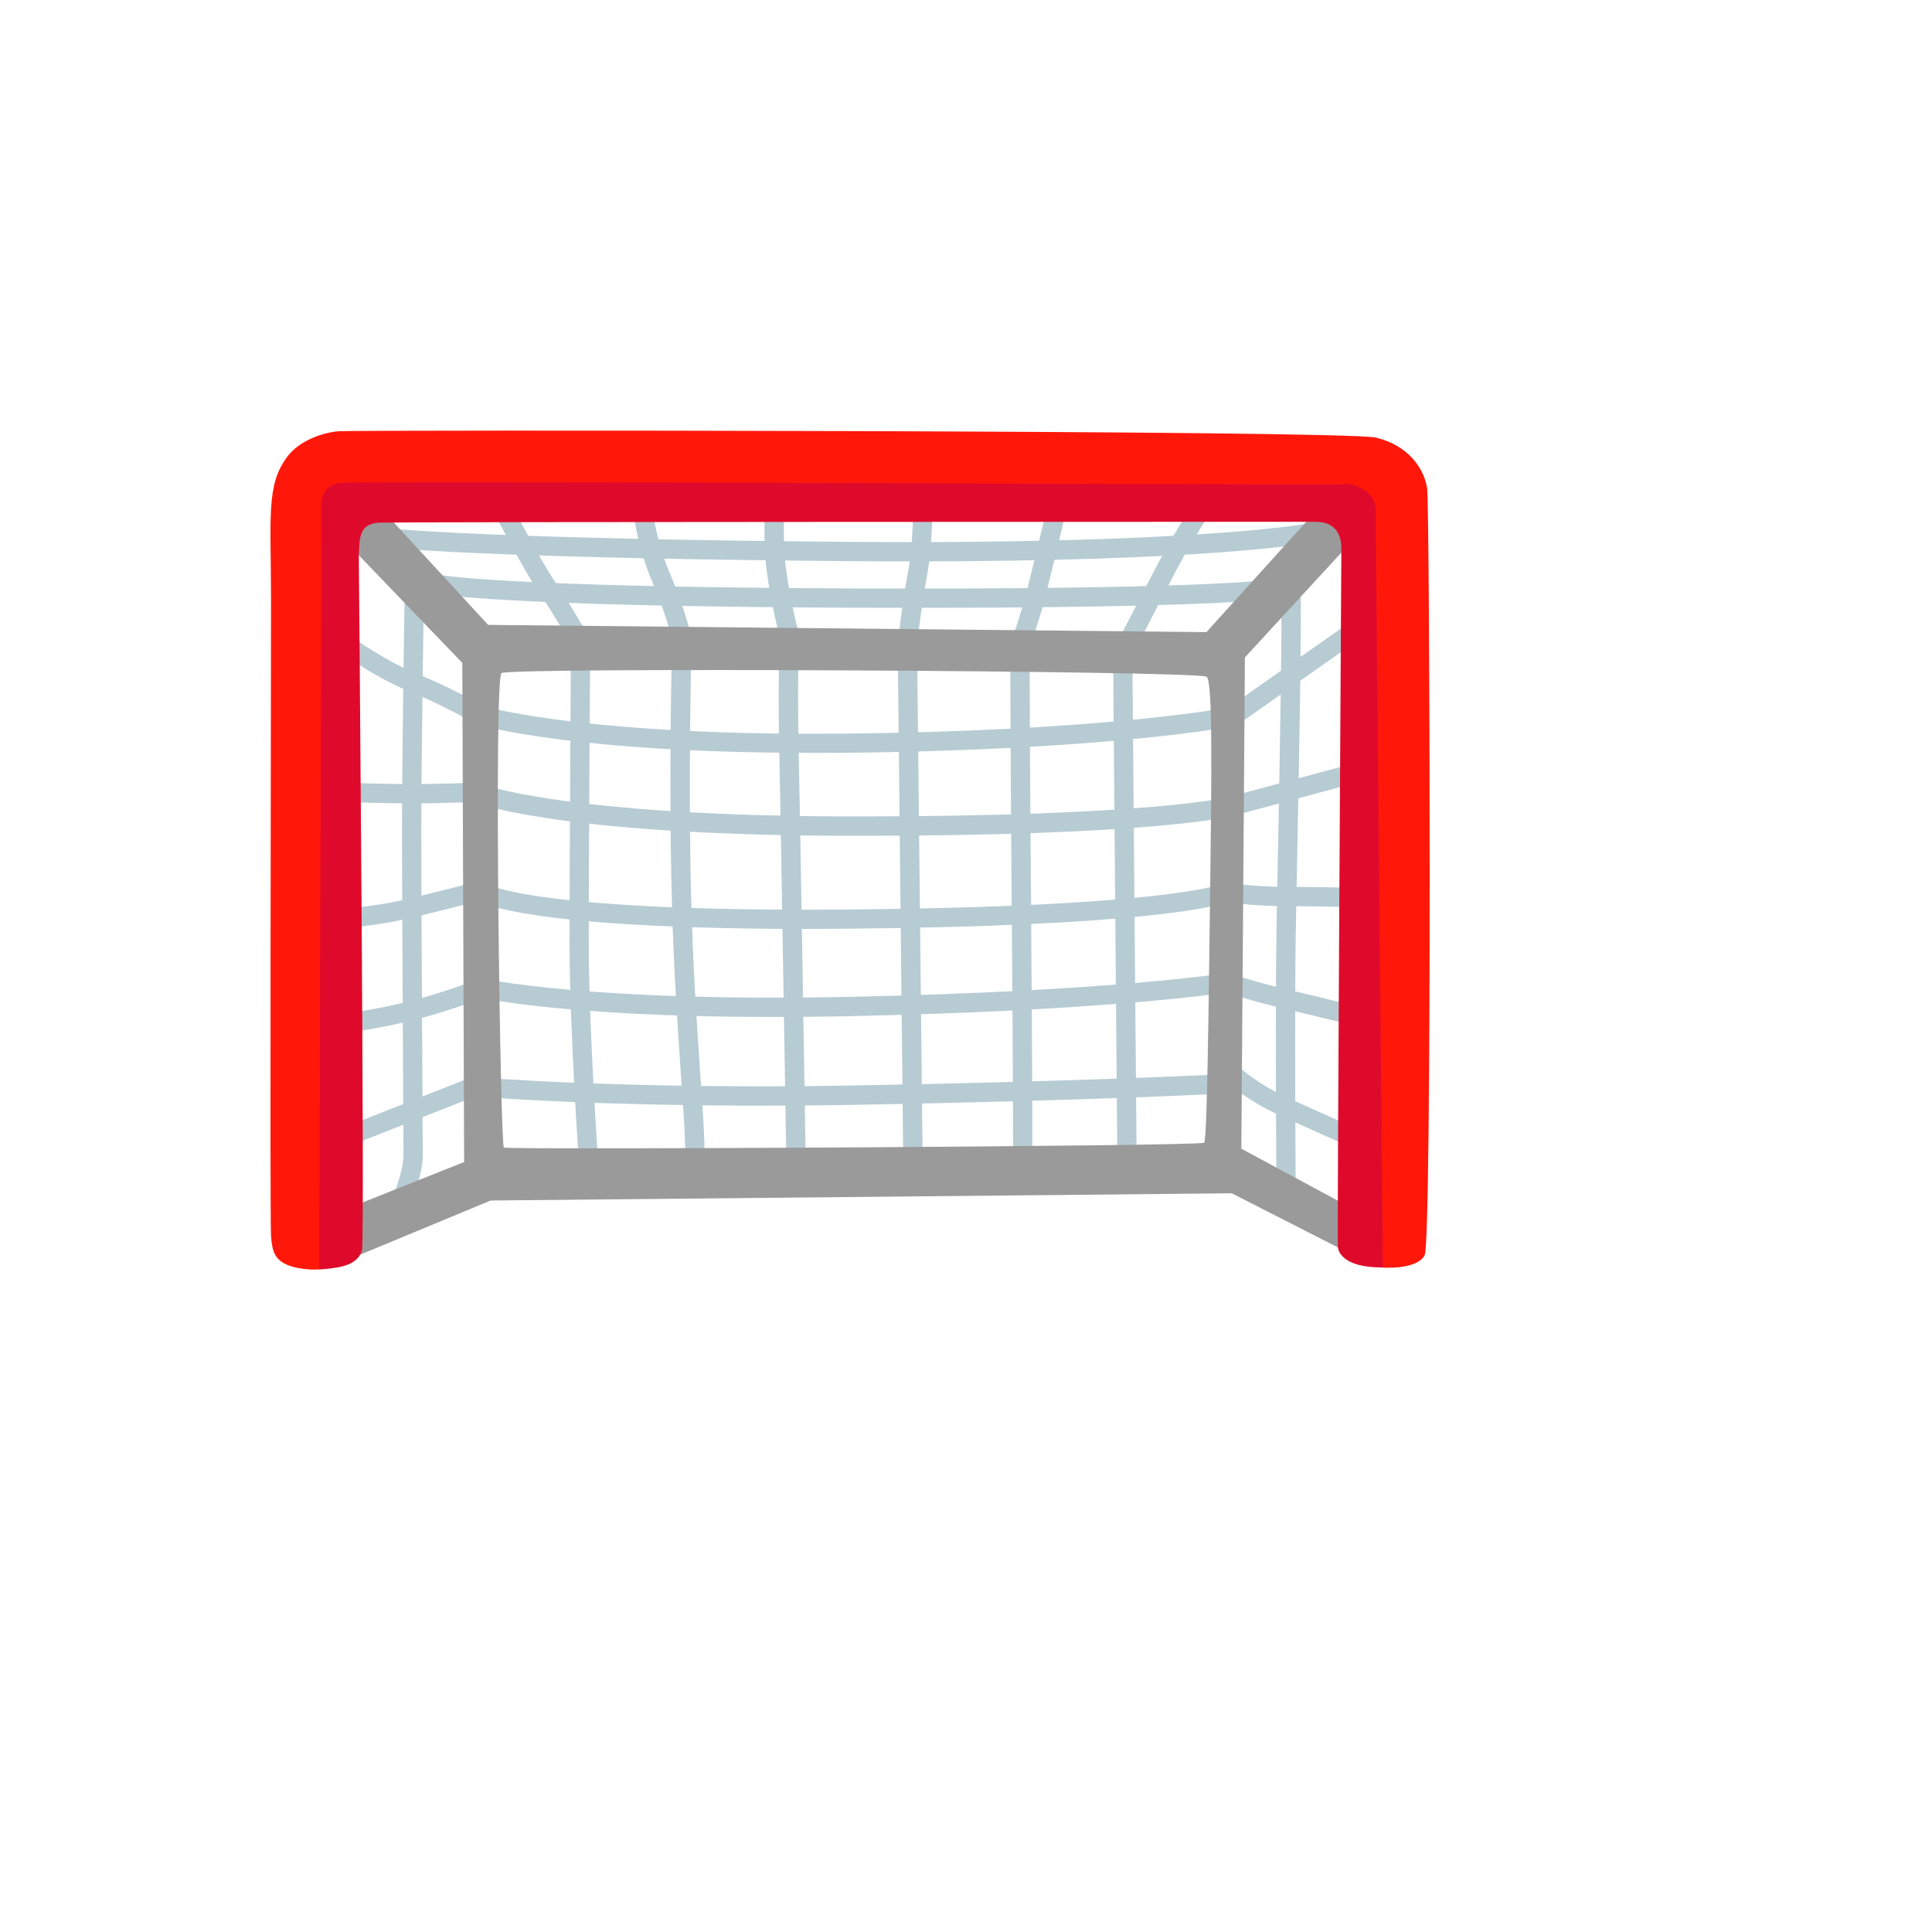 <svg xmlns="http://www.w3.org/2000/svg" version="1.1" xmlns:xlink="http://www.w3.org/1999/xlink" width="100%" height="100%" id="svgWorkerArea" viewBox="-25 -25 625 625" xmlns:idraw="https://idraw.muisca.co" style="background: white;"><defs id="defsdoc"><pattern id="patternBool" x="0" y="0" width="10" height="10" patternUnits="userSpaceOnUse" patternTransform="rotate(35)"><circle cx="5" cy="5" r="4" style="stroke: none;fill: #ff000070;"></circle></pattern></defs><g id="fileImp-946410836" class="cosito"><path id="pathImp-199958294" fill="#b7cbd3" class="grouped" d="M162.434 353.193C162.402 352.757 159.251 308.543 159.251 279.619 159.251 252.535 159.657 191.286 159.688 183.391 158.284 180.926 153.447 172.564 149.298 166.573 144.243 159.21 134.476 140.145 134.071 139.365 134.071 139.365 139.625 136.526 139.625 136.526 139.718 136.713 149.609 156.027 154.446 163.048 159.469 170.38 165.273 180.614 165.523 181.051 165.523 181.051 165.928 181.769 165.928 181.769 165.928 181.769 165.928 182.611 165.928 182.611 165.928 183.298 165.46 250.819 165.46 279.619 165.46 308.325 168.612 352.289 168.643 352.725 168.643 352.725 162.434 353.193 162.434 353.193 162.434 353.193 162.434 353.193 162.434 353.193"></path><path id="pathImp-754685862" fill="#b7cbd3" class="grouped" d="M202.84 356.345C202.84 356.345 196.6 355.908 196.6 355.908 196.6 355.846 197.068 349.044 196.132 335.377 196.132 335.377 195.383 324.3 195.383 324.3 193.854 301.897 192.388 280.742 192.013 249.571 191.576 213.501 192.356 185.794 192.45 182.362 192.138 180.864 190.547 173.687 185.866 162.829 180.25 149.724 179.283 135.964 179.251 135.371 179.251 135.371 185.492 134.966 185.492 134.965 185.492 135.09 186.459 148.289 191.639 160.364 197.193 173.313 198.628 181.207 198.69 181.55 198.69 181.55 198.753 181.862 198.753 181.862 198.753 181.862 198.753 182.174 198.753 182.174 198.753 182.455 197.848 211.255 198.285 249.446 198.659 280.461 200.095 301.523 201.624 323.832 201.624 323.832 202.372 334.909 202.372 334.909 203.308 349.137 202.84 356.064 202.84 356.345 202.84 356.345 202.84 356.345 202.84 356.345"></path><path id="pathImp-185228450" fill="#b7cbd3" class="grouped" d="M229.393 351.633C229.362 350.51 227.553 237.558 227.116 219.087 226.71 202.05 227.053 183.672 227.116 180.645 226.492 178.149 223.434 165.637 222.591 155.497 221.967 148.133 222.56 135.153 222.591 134.591 222.591 134.591 228.832 134.872 228.832 134.872 228.832 134.997 228.239 148.008 228.832 154.966 229.705 165.512 233.262 179.366 233.294 179.491 233.294 179.491 233.387 179.897 233.387 179.897 233.387 179.897 233.387 180.333 233.387 180.333 233.387 180.521 232.95 200.521 233.387 218.899 233.824 237.371 235.634 350.354 235.665 351.477 235.665 351.477 229.393 351.633 229.393 351.633 229.393 351.633 229.393 351.633 229.393 351.633"></path><path id="pathImp-584211645" fill="#b7cbd3" class="grouped" d="M267.21 351.633C267.21 351.633 265.401 183.36 265.401 183.36 265.401 183.36 265.432 183.173 265.432 183.173 265.494 182.643 266.836 170.193 268.646 160.614 269.8 154.623 270.424 146.105 270.424 136.588 270.424 136.588 276.665 136.588 276.665 136.588 276.665 146.604 276.009 155.309 274.793 161.768 273.139 170.474 271.828 182.081 271.672 183.672 271.672 183.672 273.482 351.571 273.482 351.571 273.482 351.571 267.21 351.633 267.21 351.633 267.21 351.633 267.21 351.633 267.21 351.633"></path><path id="pathImp-427850704" fill="#b7cbd3" class="grouped" d="M308.99 353.412C308.99 353.412 302.75 353.412 302.75 353.412 302.75 353.1 302.75 322.74 302.282 268.261 301.845 213.751 301.814 184.265 301.814 183.953 301.814 183.953 301.814 183.391 301.814 183.391 301.814 183.391 302.001 182.861 302.001 182.861 302.032 182.767 305.152 174.249 307.368 165.419 309.645 156.308 314.201 137.212 314.201 137.212 314.201 137.212 320.285 138.647 320.285 138.647 320.285 138.647 315.73 157.806 313.452 166.917 311.455 174.904 308.803 182.424 308.085 184.483 308.085 188.758 308.116 217.776 308.553 268.199 308.99 322.709 308.99 353.1 308.99 353.412 308.99 353.412 308.99 353.412 308.99 353.412"></path><path id="pathImp-264545885" fill="#b7cbd3" class="grouped" d="M336.448 349.324C336.448 349.324 335.075 185.482 335.075 185.482 335.075 185.482 335.418 184.795 335.418 184.795 335.418 184.795 344.997 166.105 350.021 156.526 355.044 146.947 362.595 135.34 362.939 134.872 362.939 134.872 368.149 138.273 368.149 138.273 368.087 138.398 360.442 150.099 355.544 159.428 351.113 167.915 343.094 183.516 341.315 186.98 341.315 186.98 342.688 349.293 342.688 349.293 342.688 349.293 336.448 349.324 336.448 349.324 336.448 349.324 336.448 349.324 336.448 349.324"></path><path id="pathImp-707127881" fill="#b7cbd3" class="grouped" d="M105.521 370.199C105.521 370.199 99.873 367.578 99.873 367.578 101.433 364.208 105.521 354.254 105.521 348.856 105.521 346.391 105.459 336.719 105.396 323.926 105.271 299.276 105.053 262.021 105.053 243.643 105.053 216.154 105.958 163.484 105.958 162.954 105.958 162.954 112.198 163.048 112.198 163.048 112.198 163.578 111.293 216.185 111.293 243.612 111.293 261.99 111.481 299.214 111.636 323.863 111.699 336.688 111.761 346.36 111.761 348.825 111.73 356.75 105.77 369.668 105.521 370.199 105.521 370.199 105.521 370.199 105.521 370.199"></path><path id="pathImp-157821043" fill="#b7cbd3" class="grouped" d="M387.932 361.181C387.932 360.62 387.495 305.236 387.932 276.842 388.025 270.164 388.212 260.866 388.431 250.413 389.055 217.901 389.991 168.757 389.336 161.955 389.336 161.955 395.545 161.331 395.545 161.331 396.262 168.508 395.389 214.001 394.671 250.538 394.484 260.991 394.297 270.289 394.172 276.935 393.735 305.267 394.172 360.588 394.172 361.15 394.172 361.15 387.932 361.181 387.932 361.181 387.932 361.181 387.932 361.181 387.932 361.181"></path><path id="pathImp-928486810" fill="#b7cbd3" class="grouped" d="M237.818 218.556C160.093 218.556 130.389 209.632 129.11 209.258 129.11 209.258 128.454 208.977 128.454 208.977 128.361 208.915 118.501 203.111 107.487 198.712 95.879 194.062 82.306 184.171 81.745 183.766 81.745 183.766 85.427 178.742 85.427 178.742 85.552 178.836 98.906 188.602 109.796 192.939 120.217 197.12 129.391 202.331 131.294 203.423 134.851 204.422 168.518 213.158 248.926 212.316 328.211 211.473 367.245 204.827 372.549 203.829 372.549 203.829 408.899 178.243 408.899 178.243 408.899 178.243 412.488 183.36 412.488 183.36 412.488 183.36 375.045 209.695 375.045 209.695 375.045 209.695 374.39 209.82 374.39 209.82 374.015 209.913 334.825 217.62 248.988 218.525 245.119 218.525 241.406 218.556 237.818 218.556 237.818 218.556 237.818 218.556 237.818 218.556"></path><path id="pathImp-804214146" fill="#b7cbd3" class="grouped" d="M252.109 245.39C162.621 245.39 132.885 236.185 128.142 234.469 125.365 234.563 114.289 234.906 108.61 234.906 102.276 234.906 85.115 234.469 84.397 234.438 84.397 234.438 84.553 228.198 84.553 228.198 84.74 228.198 102.338 228.666 108.61 228.666 114.85 228.666 128.423 228.229 128.548 228.198 128.548 228.198 129.234 228.166 129.234 228.166 129.234 228.166 129.859 228.416 129.859 228.416 130.108 228.51 157.348 239.118 252.109 239.118 347.15 239.118 372.237 232.909 372.486 232.847 372.486 232.847 414.828 221.458 414.828 221.458 414.828 221.458 416.45 227.48 416.45 227.48 416.45 227.48 374.078 238.869 374.078 238.869 373.079 239.15 348.43 245.39 252.109 245.39 252.109 245.39 252.109 245.39 252.109 245.39"></path><path id="pathImp-173362737" fill="#b7cbd3" class="grouped" d="M235.54 275.5C156.536 275.5 135.038 269.072 129.64 266.545 126.832 267.263 119.219 269.228 108.922 271.725 95.567 274.938 83.305 275.438 82.806 275.469 82.806 275.469 82.587 269.228 82.587 269.228 82.712 269.228 94.756 268.729 107.487 265.671 120.498 262.52 129.203 260.242 129.297 260.211 129.297 260.211 130.826 259.805 130.826 259.805 130.826 259.805 132.043 260.804 132.043 260.804 132.48 261.085 147.55 270.071 248.926 269.228 352.049 268.355 369.959 261.147 370.677 260.835 370.677 260.835 371.519 260.461 371.519 260.461 371.519 260.461 372.486 260.586 372.486 260.585 372.549 260.586 380.131 261.896 391.083 261.896 402.378 261.896 418.354 262.333 418.51 262.364 418.51 262.364 418.322 268.604 418.322 268.604 418.166 268.604 402.284 268.136 391.083 268.136 381.597 268.136 374.608 267.2 372.268 266.857 367.369 268.48 342.782 274.626 248.988 275.438 244.308 275.469 239.815 275.5 235.54 275.5 235.54 275.5 235.54 275.5 235.54 275.5"></path><path id="pathImp-591974313" fill="#b7cbd3" class="grouped" d="M87.143 309.136C87.143 309.136 86.332 302.958 86.332 302.958 86.425 302.958 96.784 301.585 107.393 298.933 118.002 296.281 129.702 291.788 129.796 291.756 129.796 291.756 130.67 291.413 130.67 291.413 130.67 291.413 131.575 291.632 131.575 291.632 131.918 291.694 166.989 299.276 250.642 297.466 334.638 295.657 371.488 289.822 371.831 289.759 371.831 289.76 372.705 289.635 372.705 289.635 372.705 289.635 373.516 289.978 373.516 289.978 373.579 290.009 379.008 292.224 392.175 295.282 405.717 298.434 418.104 301.647 418.229 301.679 418.229 301.679 416.669 307.732 416.669 307.732 416.544 307.701 404.25 304.518 390.771 301.367 379.85 298.808 374.046 296.842 371.987 296.062 365.996 296.936 328.211 302.053 250.767 303.707 172.73 305.392 137.285 299.12 131.138 297.903 128.174 299.026 118.283 302.615 108.859 304.986 97.939 307.701 87.58 309.074 87.143 309.136 87.143 309.136 87.143 309.136 87.143 309.136"></path><path id="pathImp-310276979" fill="#b7cbd3" class="grouped" d="M415.296 347.608C415.296 347.608 398.884 340.307 388.836 335.751 383.643 333.391 378.734 330.449 374.202 326.984 374.202 326.984 372.206 328.7 372.206 328.7 372.206 328.7 371.145 328.762 371.145 328.762 370.708 328.793 326.931 331.071 251.672 332.413 181.373 333.661 134.945 330.229 128.642 329.729 128.642 329.729 88.765 345.424 88.765 345.424 88.765 345.424 86.488 339.62 86.488 339.62 86.488 339.62 127.706 323.395 127.706 323.395 127.706 323.395 128.454 323.427 128.454 323.427 128.923 323.458 176.568 327.514 251.578 326.141 320.285 324.924 362.658 322.896 369.772 322.553 369.772 322.553 374.265 318.715 374.265 318.715 374.265 318.715 376.293 320.587 376.293 320.587 376.356 320.65 382.034 325.798 391.426 330.073 401.442 334.628 417.823 341.898 417.823 341.898 417.823 341.898 415.296 347.608 415.296 347.608 415.296 347.608 415.296 347.608 415.296 347.608"></path><path id="pathImp-330147450" fill="#b7cbd3" class="grouped" d="M269.488 156.62C262.936 156.62 256.071 156.589 248.895 156.526 137.066 155.621 103.618 152.439 103.305 152.407 103.305 152.408 103.93 146.198 103.93 146.198 104.242 146.23 137.565 149.381 248.957 150.286 360.068 151.191 397.417 144.482 397.791 144.42 397.791 144.42 398.946 150.567 398.946 150.567 397.511 150.847 365.404 156.62 269.488 156.62 269.488 156.62 269.488 156.62 269.488 156.62"></path><path id="pathImp-296522535" fill="#b7cbd3" class="grouped" d="M271.36 171.628C264.433 171.628 257.132 171.628 249.363 171.597 135.069 171.129 115.974 167.104 115.225 166.948 115.225 166.948 116.566 160.863 116.566 160.863 117.347 161.019 136.723 164.888 249.394 165.356 362.471 165.793 384 162.704 384.187 162.673 384.187 162.673 385.154 168.851 385.154 168.851 384.375 168.913 366.277 171.628 271.36 171.628 271.36 171.628 271.36 171.628 271.36 171.628"></path><path id="pathImp-110883594" fill="#9a9a9a" class="grouped" d="M376.574 346.61C376.574 346.61 377.728 187.666 377.728 187.666 377.728 187.666 413.861 148.414 413.861 148.414 413.861 148.414 405.685 134.81 405.685 134.81 405.685 134.81 365.279 179.491 365.279 179.491 365.279 179.491 132.916 177.151 132.916 177.151 132.916 177.151 87.861 128.257 87.861 128.257 87.861 128.257 76.191 139.147 76.191 139.147 76.191 139.147 124.554 189.445 124.554 189.445 124.554 189.445 125.147 350.916 125.147 350.916 125.147 350.916 89.015 365.3 89.015 365.3 89.015 365.3 87.861 382.399 87.861 382.399 87.861 382.399 133.728 363.365 133.728 363.365 133.728 363.365 373.485 361.025 373.485 361.025 373.485 361.025 413.112 381.244 413.112 381.244 413.112 381.244 412.737 366.08 412.737 366.08 412.737 366.08 376.574 346.61 376.574 346.61 376.574 346.61 376.574 346.61 376.574 346.61M364.53 344.675C362.595 345.83 139.157 347.015 138.002 346.235 136.848 345.455 134.695 195.279 137.222 192.752 139.157 190.817 361.035 191.972 365.31 193.906 367.432 194.874 366.901 228.166 366.464 265.016 365.965 302.802 365.497 344.082 364.53 344.675 364.53 344.675 364.53 344.675 364.53 344.675"></path><path id="pathImp-316990020" fill="#df0a2b" class="grouped" d="M68.952 375.503C68.952 375.503 78.344 385.644 78.344 385.644 78.344 385.644 81.152 385.613 84.927 384.864 88.796 384.115 91.418 382.18 92.104 379.435 93.071 375.565 91.074 154.716 91.074 154.716 91.355 149.693 90.793 144.357 97.783 144.077 104.772 143.796 397.199 143.796 400.537 143.796 403.876 143.796 408.93 144.919 408.93 152.47 408.93 160.021 407.526 376.595 407.807 378.561 408.088 380.527 409.96 383.241 415.421 384.396 421.193 385.613 428.526 384.739 428.526 384.739 428.526 384.739 432.426 350.292 432.426 350.292 432.426 350.292 428.089 127.04 428.089 127.04 428.089 127.04 79.124 123.764 79.124 123.764 79.124 123.764 66.893 143.078 66.893 143.078 66.893 143.078 68.952 375.503 68.952 375.503 68.952 375.503 68.952 375.503 68.952 375.503"></path><path id="pathImp-127860120" fill="#ff180a" class="grouped" d="M67.985 122.672C60.995 132.001 62.68 141.83 62.68 169.537 62.68 197.245 62.275 370.011 62.68 374.91 63.086 379.809 63.71 383.085 69.701 384.801 74.038 386.018 78.281 385.644 78.281 385.644 78.281 385.644 78.968 145.917 78.968 142.236 78.968 138.554 78.157 132.064 85.084 131.221 92.01 130.379 406.59 132.033 410.241 131.627 413.892 131.221 420.007 134.872 420.007 139.365 420.007 143.858 422.379 385.051 422.379 385.051 422.379 385.051 433.518 385.862 435.889 380.995 438.292 376.096 437.512 139.771 436.7 133.249 435.889 126.728 430.585 118.99 420.007 116.556 409.43 114.123 90.388 114.091 84.709 114.497 79.03 114.903 71.667 117.773 67.985 122.672 67.985 122.672 67.985 122.672 67.985 122.672"></path></g></svg>